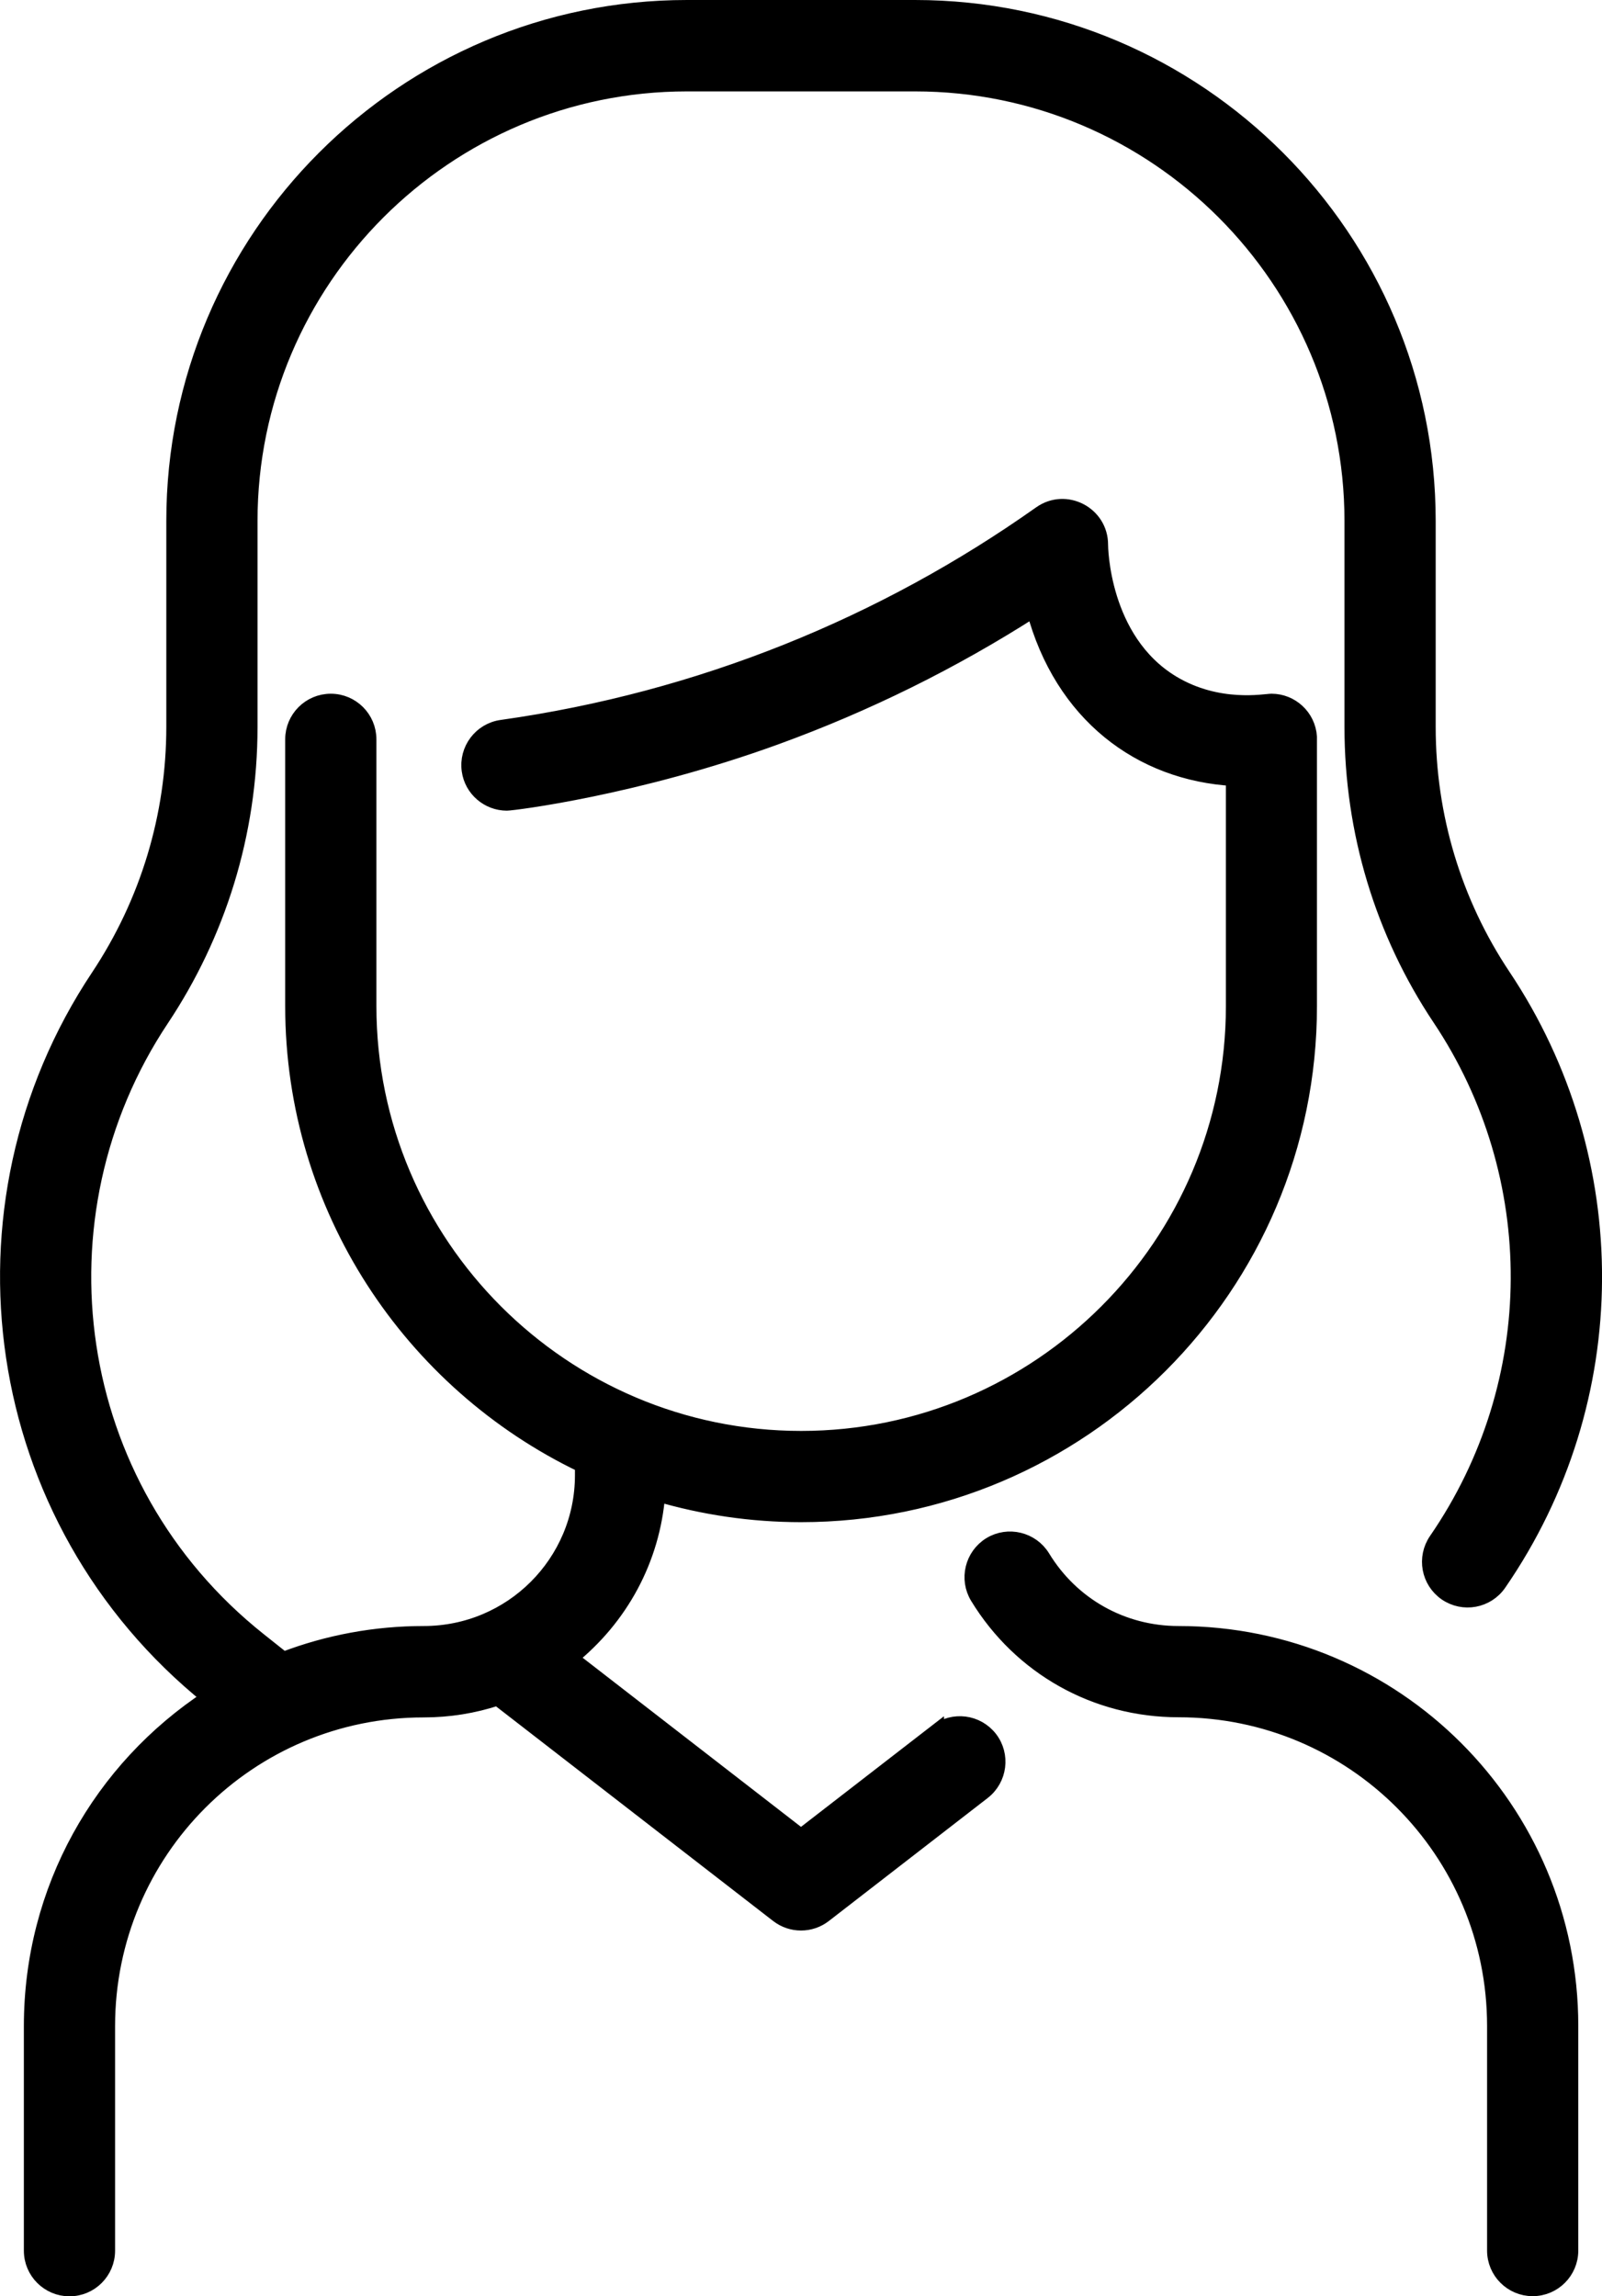 <?xml version="1.0" encoding="UTF-8"?>
<svg id="Layer_2" data-name="Layer 2" xmlns="http://www.w3.org/2000/svg" viewBox="0 0 105.38 151">
  <defs>
    <style>
      .cls-1 {
        stroke: #000;
        stroke-miterlimit: 10;
      }
    </style>
  </defs>
  <g id="DR._HAIDER_ABDULRASOOL" data-name="DR. HAIDER ABDULRASOOL">
    <path class="cls-1" d="m103.32,133.23v14.77c0,1.38-1.12,2.5-2.5,2.5s-2.5-1.12-2.5-2.5v-14.77c0-11.5-9.3-20.8-20.8-20.8-5.44,0-10.38-2.77-13.21-7.41-.72-1.18-.34-2.72.83-3.44,1.18-.72,2.72-.34,3.44.83,1.91,3.14,5.25,5.02,8.94,5.02,14.26,0,25.8,11.54,25.8,25.8Zm-41.71-19.36l-8.92,6.9-15.16-11.74c3.27-2.63,5.39-6.45,5.73-10.79,2.99.88,6.16,1.36,9.43,1.36,18.44,0,33.44-15,33.44-33.44,0-.19,0-17.5,0-17.7-.09-1.35-1.21-2.34-2.49-2.34-.43,0-3.51.61-6.52-1.2-4.7-2.83-4.73-9.03-4.73-9.09.01-2.03-2.28-3.23-3.94-2.06-10.3,7.29-22.36,12.23-35.45,14.07-1.37.19-2.32,1.46-2.13,2.82.17,1.25,1.25,2.15,2.47,2.15.39,0,8.5-.99,17.71-4.34,5.94-2.16,11.63-4.97,16.96-8.39,1.84,6.91,7.01,10.76,13.13,11.11v14.97c0,15.68-12.76,28.44-28.44,28.44s-28.44-12.76-28.44-28.44v-17.54c0-1.38-1.12-2.5-2.5-2.5s-2.5,1.12-2.5,2.5v17.54c0,13.29,7.8,24.8,19.06,30.19v.66c0,5.76-4.67,10.42-10.45,10.42-3.16,0-6.28.57-9.23,1.7l-1.61-1.28c-12.67-10.08-15.04-27.88-6.4-40.84,3.68-5.53,5.81-12.14,5.81-19.21v-13.54c0-15.85,12.9-28.75,28.75-28.75h15c15.85,0,28.75,12.9,28.75,28.75v13.54c0,6.88,2,13.51,5.78,19.17,6.92,10.35,6.91,23.94-.24,34.32-.78,1.14-.5,2.69.64,3.48,1.14.78,2.69.5,3.48-.64,8.33-12.08,8.33-27.89.28-39.94-3.23-4.84-4.94-10.5-4.94-16.39v-13.54C93.94,15.64,78.8.5,60.19.5h-15C26.58.5,11.44,15.64,11.44,34.25v13.54c0,5.87-1.72,11.55-4.97,16.44-10.08,15.13-7.22,35.71,7.29,47.4-7.13,4.68-11.69,12.62-11.69,21.61v14.77c0,1.38,1.12,2.5,2.5,2.5s2.5-1.12,2.5-2.5v-14.77c0-11.5,9.3-20.8,20.8-20.8,1.66,0,3.29-.26,4.86-.78l18.43,14.27c.9.7,2.16.7,3.06,0l10.45-8.09c1.09-.85,1.29-2.42.45-3.51-.85-1.09-2.41-1.29-3.51-.45h0Z"/>
  </g>
</svg>